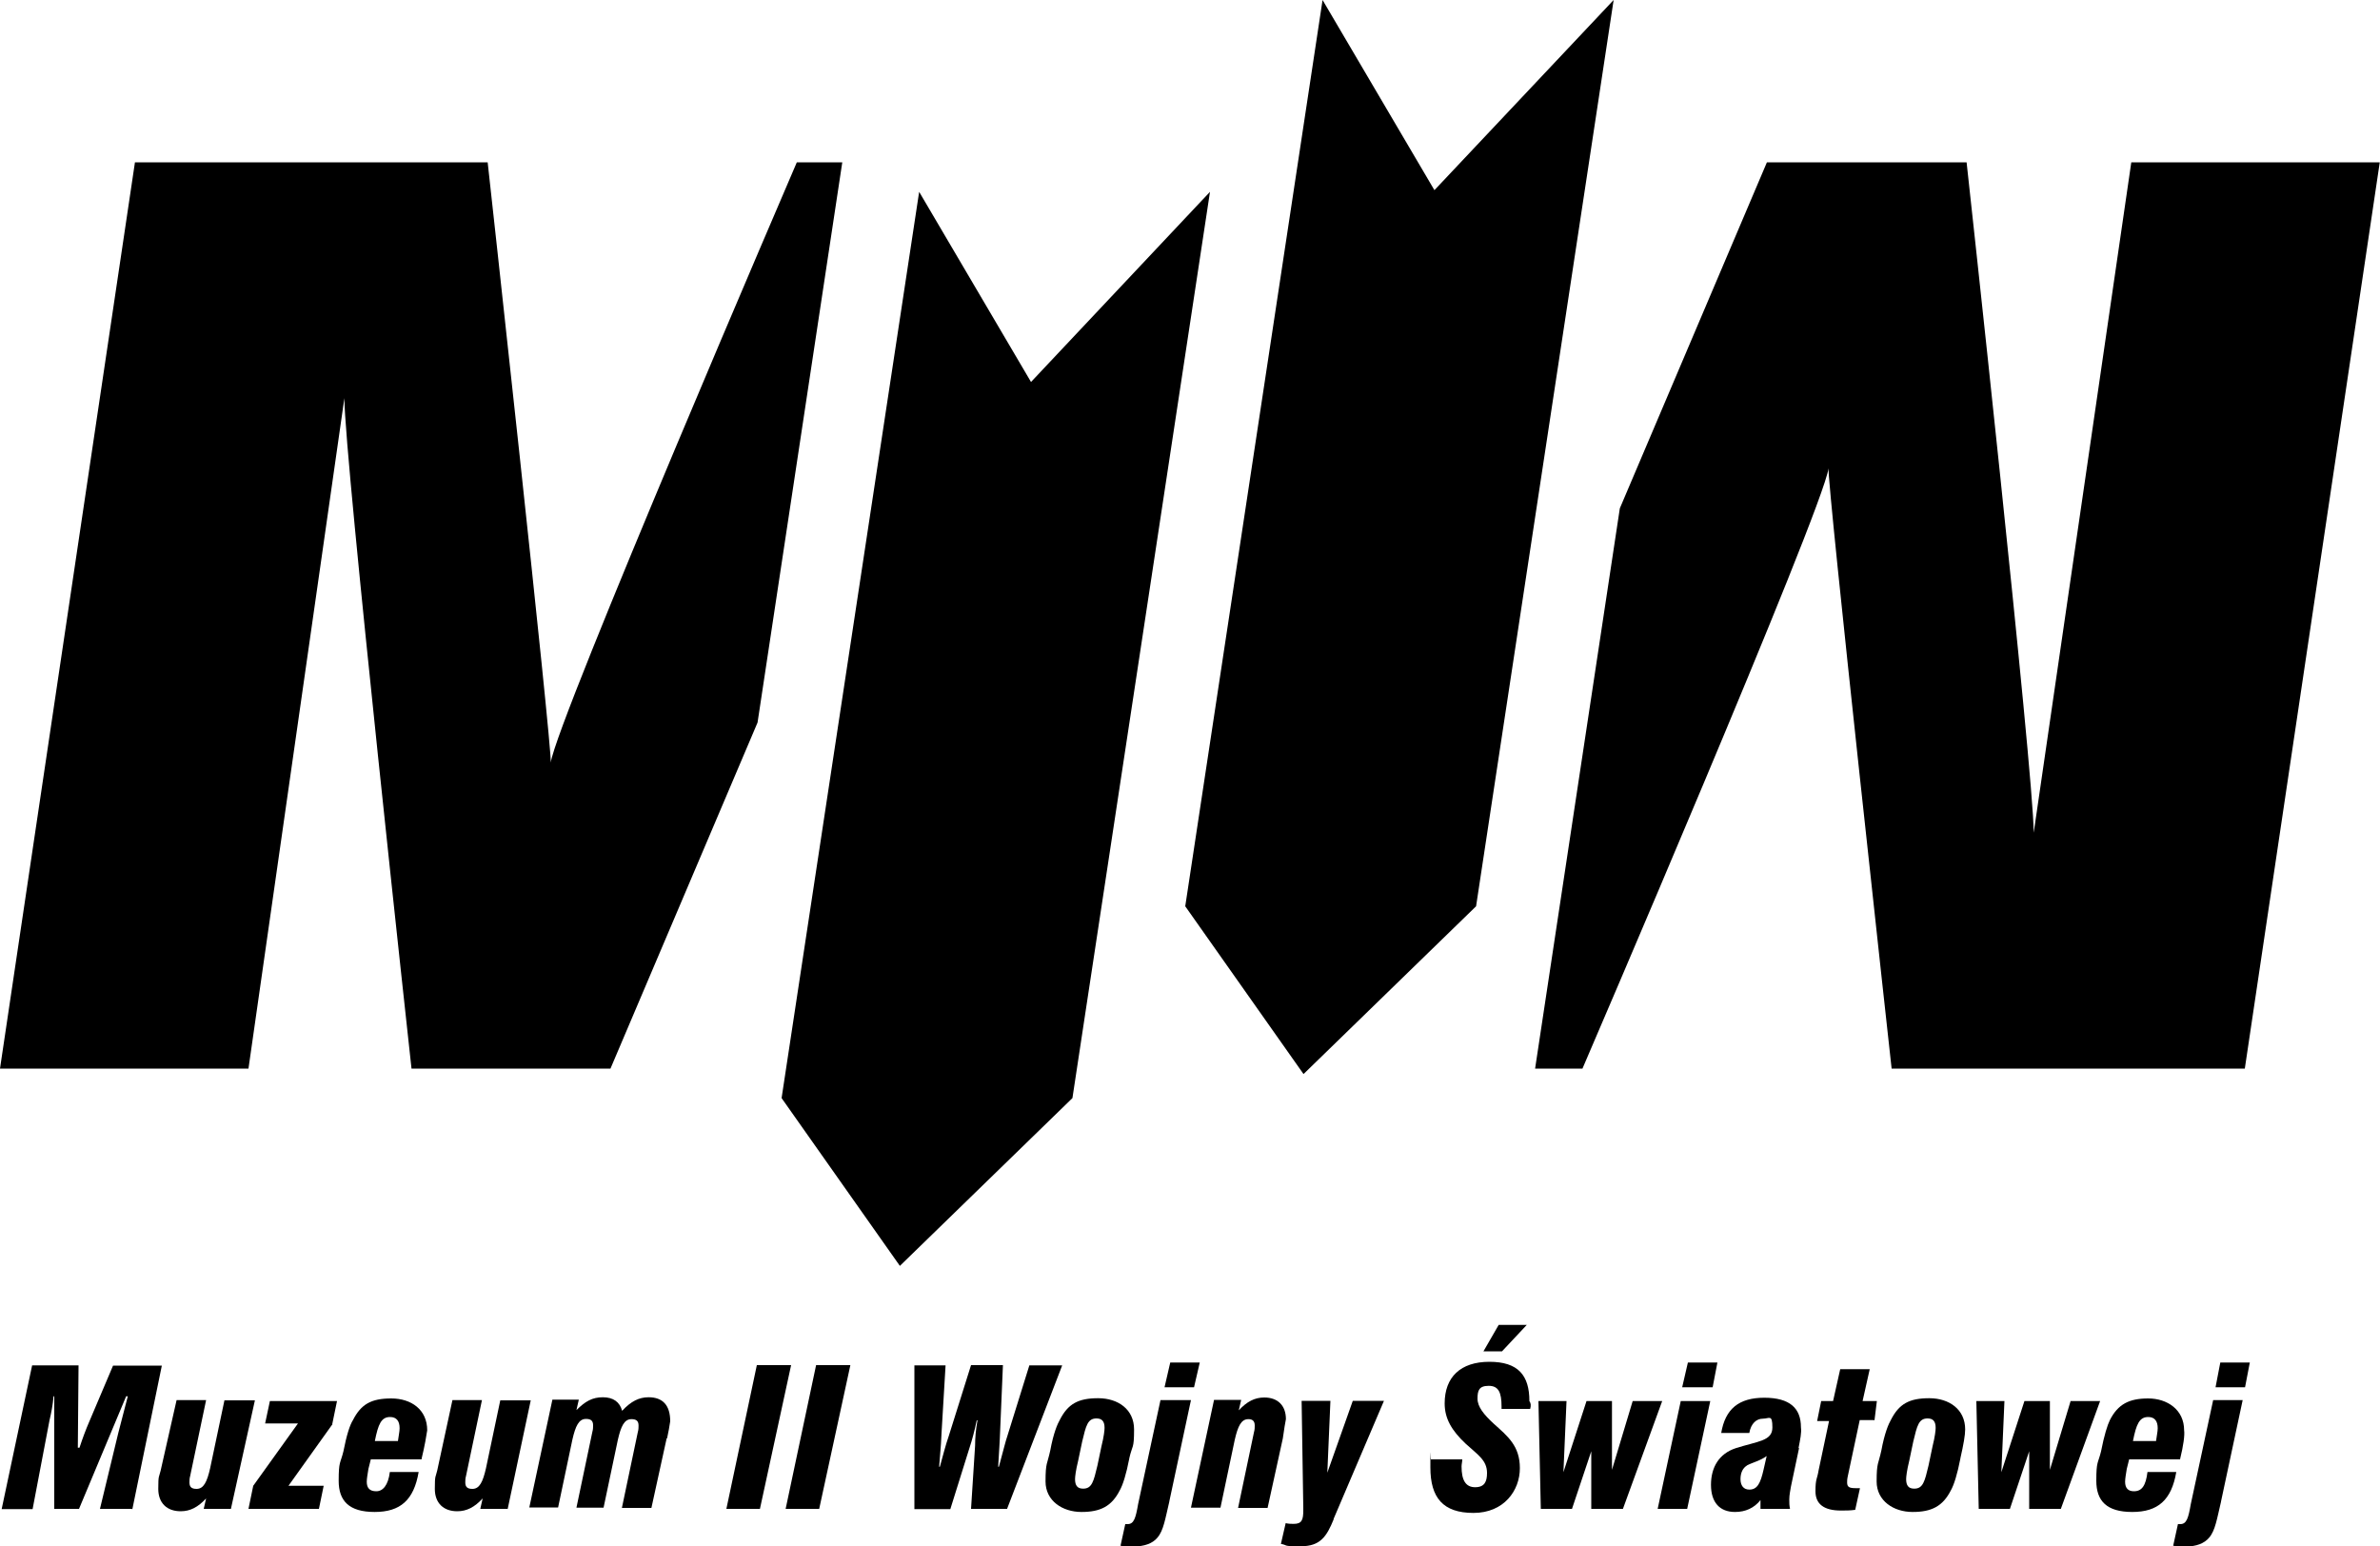 <?xml version="1.0" encoding="utf-8"?>
<!-- Generator: Adobe Illustrator 15.0.2, SVG Export Plug-In . SVG Version: 6.00 Build 0)  -->
<!DOCTYPE svg PUBLIC "-//W3C//DTD SVG 1.1//EN" "http://www.w3.org/Graphics/SVG/1.1/DTD/svg11.dtd">
<svg version="1.1" xmlns="http://www.w3.org/2000/svg" xmlns:xlink="http://www.w3.org/1999/xlink" x="0px" y="0px"
	 width="1000px" height="649.8px" viewBox="0 0 1000 649.8" enable-background="new 0 0 1000 649.8" xml:space="preserve">
  <path d="M664.9,449s100.7-234,103.4-252.2c-.7,5.7,26.5,252.2,26.5,252.2h148.4l56.7-380.8h-104.4l-41,281.7c0-24.8-28.2-281.7-28.2-281.7h-83.9l-61.8,145.4-35.6,235.4h19.8Z"/>
  <path d="M620.2,380.8l-72.5,70.5-49.7-70.5L555.7,0l47,79.9L678,0l-57.8,380.8Z"/>
  <path d="M334.8,68.2s-100.7,234-103.4,252.2c.7-5.7-26.5-252.2-26.5-252.2H56.7L0,449h104.4l40.3-281.7c0,24.8,28.2,281.7,28.2,281.7h83.6l61.8-145.4,35.6-235.4h-19.1Z"/>
  <path d="M450.6,461.4l-72.5,70.5-49.7-70.5,57.8-380.8,47,79.9,75.2-79.9-57.8,380.8Z"/>
  <g>
    <path d="M55.4,634h-13.4l7.7-31.9c.3-1.3,1.7-6.7,4-15.4h-.7l-19.8,47.3h-10.4v-47.3h-.3c-.3,3.7-1,7.1-1.7,10.1l-7.1,37.3H.7l12.8-60.4h19.5l-.3,34.6h.7c1.3-4,2.7-7.7,4-10.7l10.1-23.8h20.5l-12.4,60.4Z"/>
    <path d="M97,634h-11.4l1-4.4c-3.4,3.7-6.7,5.4-10.7,5.4-5.7,0-9.4-3.4-9.4-9.4s.3-4.7,1-7.7l6.7-29.6h12.4l-6.7,31.9c-.3,1-.3,2-.3,2.7,0,2,1,2.7,3,2.7,3,0,4.4-3,5.7-8.7l6-28.5h12.8l-10.1,45.7Z"/>
    <path d="M139.7,598.4l-18.5,25.9h14.8l-2,9.7h-29.6l2-9.7,18.8-26.2h-13.8l2-9.4h28.2l-2,9.7Z"/>
    <path d="M177.3,613.2h-21.5l-1,4c-.3,2-.7,4-.7,5.4,0,2.7,1.3,4,4,4s5-2.4,5.7-8.1h12.1c-2,11.8-7.7,16.8-18.5,16.8s-15.1-4.7-15.1-13.1.7-7.1,2-12.4c1.3-6.7,2.7-11.1,4-13.1,3.4-6.7,7.7-9.1,16.1-9.1s15.1,4.7,15.1,13.4c-.3,2-1,6.4-2.4,12.1ZM163.9,595.4c-3.7,0-5,3-6.4,10.1h9.7c.3-2.4.7-4,.7-5.4,0-3-1.3-4.7-4-4.7Z"/>
    <path d="M213.2,634h-11.4l1-4.4c-3.4,3.7-6.7,5.4-10.7,5.4-5.7,0-9.4-3.4-9.4-9.4s.3-4.7,1-7.7l6.4-29.6h12.4l-6.7,31.9c-.3,1-.3,2-.3,2.7,0,2,1,2.7,3,2.7,3,0,4.4-3,5.7-8.7l6-28.5h12.8l-9.7,45.7Z"/>
    <path d="M280.1,604.4l-6.4,29.2h-12.4l6.7-31.9c.3-1,.3-2,.3-2.7,0-2-1-2.7-3-2.7-3,0-4.4,3-5.7,8.7l-6,28.5h-11.4l6.7-31.9c.3-1,.3-2,.3-2.7,0-2-1-2.7-3-2.7-3,0-4.4,3-5.7,8.7l-6,28.5h-12.1l9.7-45.3h11.1l-1,4.4c3.7-3.7,6.7-5.4,11.1-5.4s7.1,2,8.1,5.7c3.7-4,7.1-5.7,11.1-5.7,6,0,9.1,3.4,9.1,10.1-.3,2-.7,4.4-1.3,7.1Z"/>
    <path d="M319.3,634h-14.1l12.8-60.4h14.4l-13.1,60.4Z"/>
    <path d="M344.2,634h-14.1l12.8-60.4h14.4l-13.1,60.4Z"/>
    <path d="M423.1,634h-15.1l1.7-26.5c0-3.4.3-6.7,1-10.7h-.3c-1,4.7-2,8.4-3,11.4l-8.1,25.9h-15.1v-60.4h13.1l-1.7,28.5c0,1.3-.3,6-1,14.1h.3c1.3-4.7,2.4-9.1,3.7-12.8l9.4-29.9h13.4l-1.3,30.6c0,1-.3,5-.7,12.1h.3c2-7.4,3-11.4,3.4-12.4l9.4-30.2h13.8l-23.2,60.4Z"/>
    <path d="M474.5,612.8c-1.3,6.7-2.7,11.1-4,13.4-3.4,6.7-8.1,9.1-16.1,9.1s-15.1-4.7-15.1-12.8.7-7.1,2-13.1c1.3-7.1,3-11.1,4-12.8,3.4-6.7,7.7-9.1,16.1-9.1s15.1,4.7,15.1,13.1-.7,6.4-2,12.1ZM460.7,596c-3.7,0-4.4,3-6,9.7l-1.7,8.1c-1,4-1.3,6.7-1.3,7.7,0,2.7,1,4,3.4,4,3.7,0,4.4-3,6-9.7l1.7-8.1c1-4,1.3-6.7,1.3-7.7,0-2.7-1-4-3.4-4Z"/>
    <path d="M491.3,631c-1.7,7.1-2.4,12.1-5,15.1-2,2.4-5.4,3.7-10.1,3.7s-3,0-5.4-.3l2-9.1h1c2.7,0,3.4-2.7,4.4-8.4l9.4-43.7h12.8l-9.1,42.6ZM501.7,582.9h-12.4l2.4-10.4h12.4l-2.4,10.4Z"/>
    <path d="M539,604.4l-6.4,29.2h-12.4l6.7-31.9c.3-1,.3-2,.3-2.7,0-2-1-2.7-2.7-2.7-3,0-4.4,3-5.7,8.7l-6,28.5h-12.4l9.7-45.3h11.4l-1,4.4c3.4-3.7,6.7-5.4,10.7-5.4,5.7,0,9.1,3.4,9.1,9.1-.3,1.3-.7,4-1.3,8.1Z"/>
    <path d="M560.4,638.3c-3,7.4-5.7,11.4-13.8,11.4s-5-.3-8.4-1l2-8.7c1.3.3,2.4.3,3.4.3,3.4,0,4-1.7,4-5.7v-1l-.7-45h12.1l-1.3,30.2,10.7-30.2h13.1l-21.2,49.7Z"/>
    <path d="M643,592h-12.1v-1c0-6-1.3-8.7-5.4-8.7s-4.7,2-4.7,5.4,2.7,6.7,6.7,10.4c6,5.4,11.1,9.4,11.1,18.8s-6.7,18.8-19.5,18.8-18.1-6.4-18.1-19.1,0-2.4.3-3.4h13.1c0,1-.3,2-.3,3,0,5.7,1.7,8.7,5.7,8.7s5-2.4,5-6c0-5.4-4-7.7-9.1-12.4-5.7-5.4-8.7-10.4-8.7-16.8,0-11.1,6.7-17.5,18.8-17.5s16.8,5.7,16.8,16.5c.7,1,.7,2,.3,3.4ZM631,567.8h-7.7l6.4-11.1h11.8l-10.4,11.1Z"/>
    <path d="M682,634h-13.4v-24.2l-8.1,24.2h-13.1l-1-45.3h11.8l-1.3,29.9,9.7-29.9h10.7v28.9l8.7-28.9h12.4l-16.5,45.3Z"/>
    <path d="M708.9,634h-12.4l9.7-45.3h12.4l-9.7,45.3ZM719.6,582.9h-12.8l2.4-10.4h12.4l-2,10.4Z"/>
    <path d="M755.9,608.5l-3.4,16.1c-.3,1.7-.7,3.7-.7,5.4s0,2.4.3,4h-12.4v-3.7c-2.7,3.4-6.4,5-10.7,5-6.4,0-10.1-4-10.1-11.4s3.4-13.1,10.4-15.4c9.4-3,15.4-3,15.4-8.7s-1.3-3.7-4-3.7-5,2-5.7,6h-11.8c1.7-10.1,7.4-14.8,18.1-14.8s15.4,4.4,15.4,12.4c.3,2.4-.3,5-1,8.7ZM734,615.8c-1.7,1-2.7,3-2.7,5.7s1.3,4.4,3.7,4.4c3.4,0,4.7-2.7,6-8.4l1.3-5.7c-2.7,2-6,2.7-8.4,4Z"/>
    <path d="M787.4,596.7h-6l-5,23.5c-.3,1.3-.3,2-.3,2.7,0,2,1,2.4,3.7,2.4h1.7l-2,9.1c-2,.3-4,.3-6,.3-7.1,0-10.7-2.7-10.7-8.1s.7-5,1.3-8.7l4.4-20.8h-5l1.7-8.4h5l3-13.4h12.4l-3,13.4h6l-1,8.1Z"/>
    <path d="M823.7,612.8c-1.3,6.7-2.7,11.1-4,13.4-3.4,6.7-8.1,9.1-16.1,9.1s-15.1-4.7-15.1-12.8.7-7.1,2-13.1c1.3-7.1,3-11.1,4-12.8,3.4-6.7,7.7-9.1,16.1-9.1s15.1,4.7,15.1,13.1c0,2.4-.7,6.4-2,12.1ZM809.9,596c-3.7,0-4.4,3-6,9.7l-1.7,8.1c-1,4-1.3,6.7-1.3,7.7,0,2.7,1,4,3.4,4,3.7,0,4.4-3,6-9.7l1.7-8.1c1-4,1.3-6.7,1.3-7.7,0-2.7-1-4-3.4-4Z"/>
    <path d="M866,634h-13.4v-24.2l-8.1,24.2h-13.1l-1-45.3h11.8l-1.3,29.9,9.7-29.9h10.7v28.9l8.7-28.9h12.4l-16.5,45.3Z"/>
    <path d="M916.1,613.2h-21.5l-1,4c-.3,2-.7,4-.7,5.4,0,2.7,1.3,4,3.7,4,3.4,0,5-2.4,5.7-8.1h12.1c-2,11.8-7.7,16.8-18.5,16.8s-15.1-4.7-15.1-13.1.7-7.1,2-12.4c1.3-6.7,2.7-11.1,3.7-13.1,3.4-6.7,8.1-9.1,16.1-9.1s15.1,4.7,15.1,13.4c.3,2-.3,6.4-1.7,12.1ZM902.6,595.4c-3.7,0-5,3-6.4,10.1h9.7c.3-2.4.7-4,.7-5.4,0-3-1.3-4.7-4-4.7Z"/>
    <path d="M933.2,631c-1.7,7.1-2.4,12.1-5,15.1-2,2.4-5.4,3.7-9.7,3.7s-3,0-5.4-.3l2-9.1h1c2.7,0,3.4-2.7,4.4-8.4l9.4-43.7h12.4l-9.1,42.6ZM943.3,582.9h-12.4l2-10.4h12.4l-2,10.4Z"/>
  </g>
</svg>